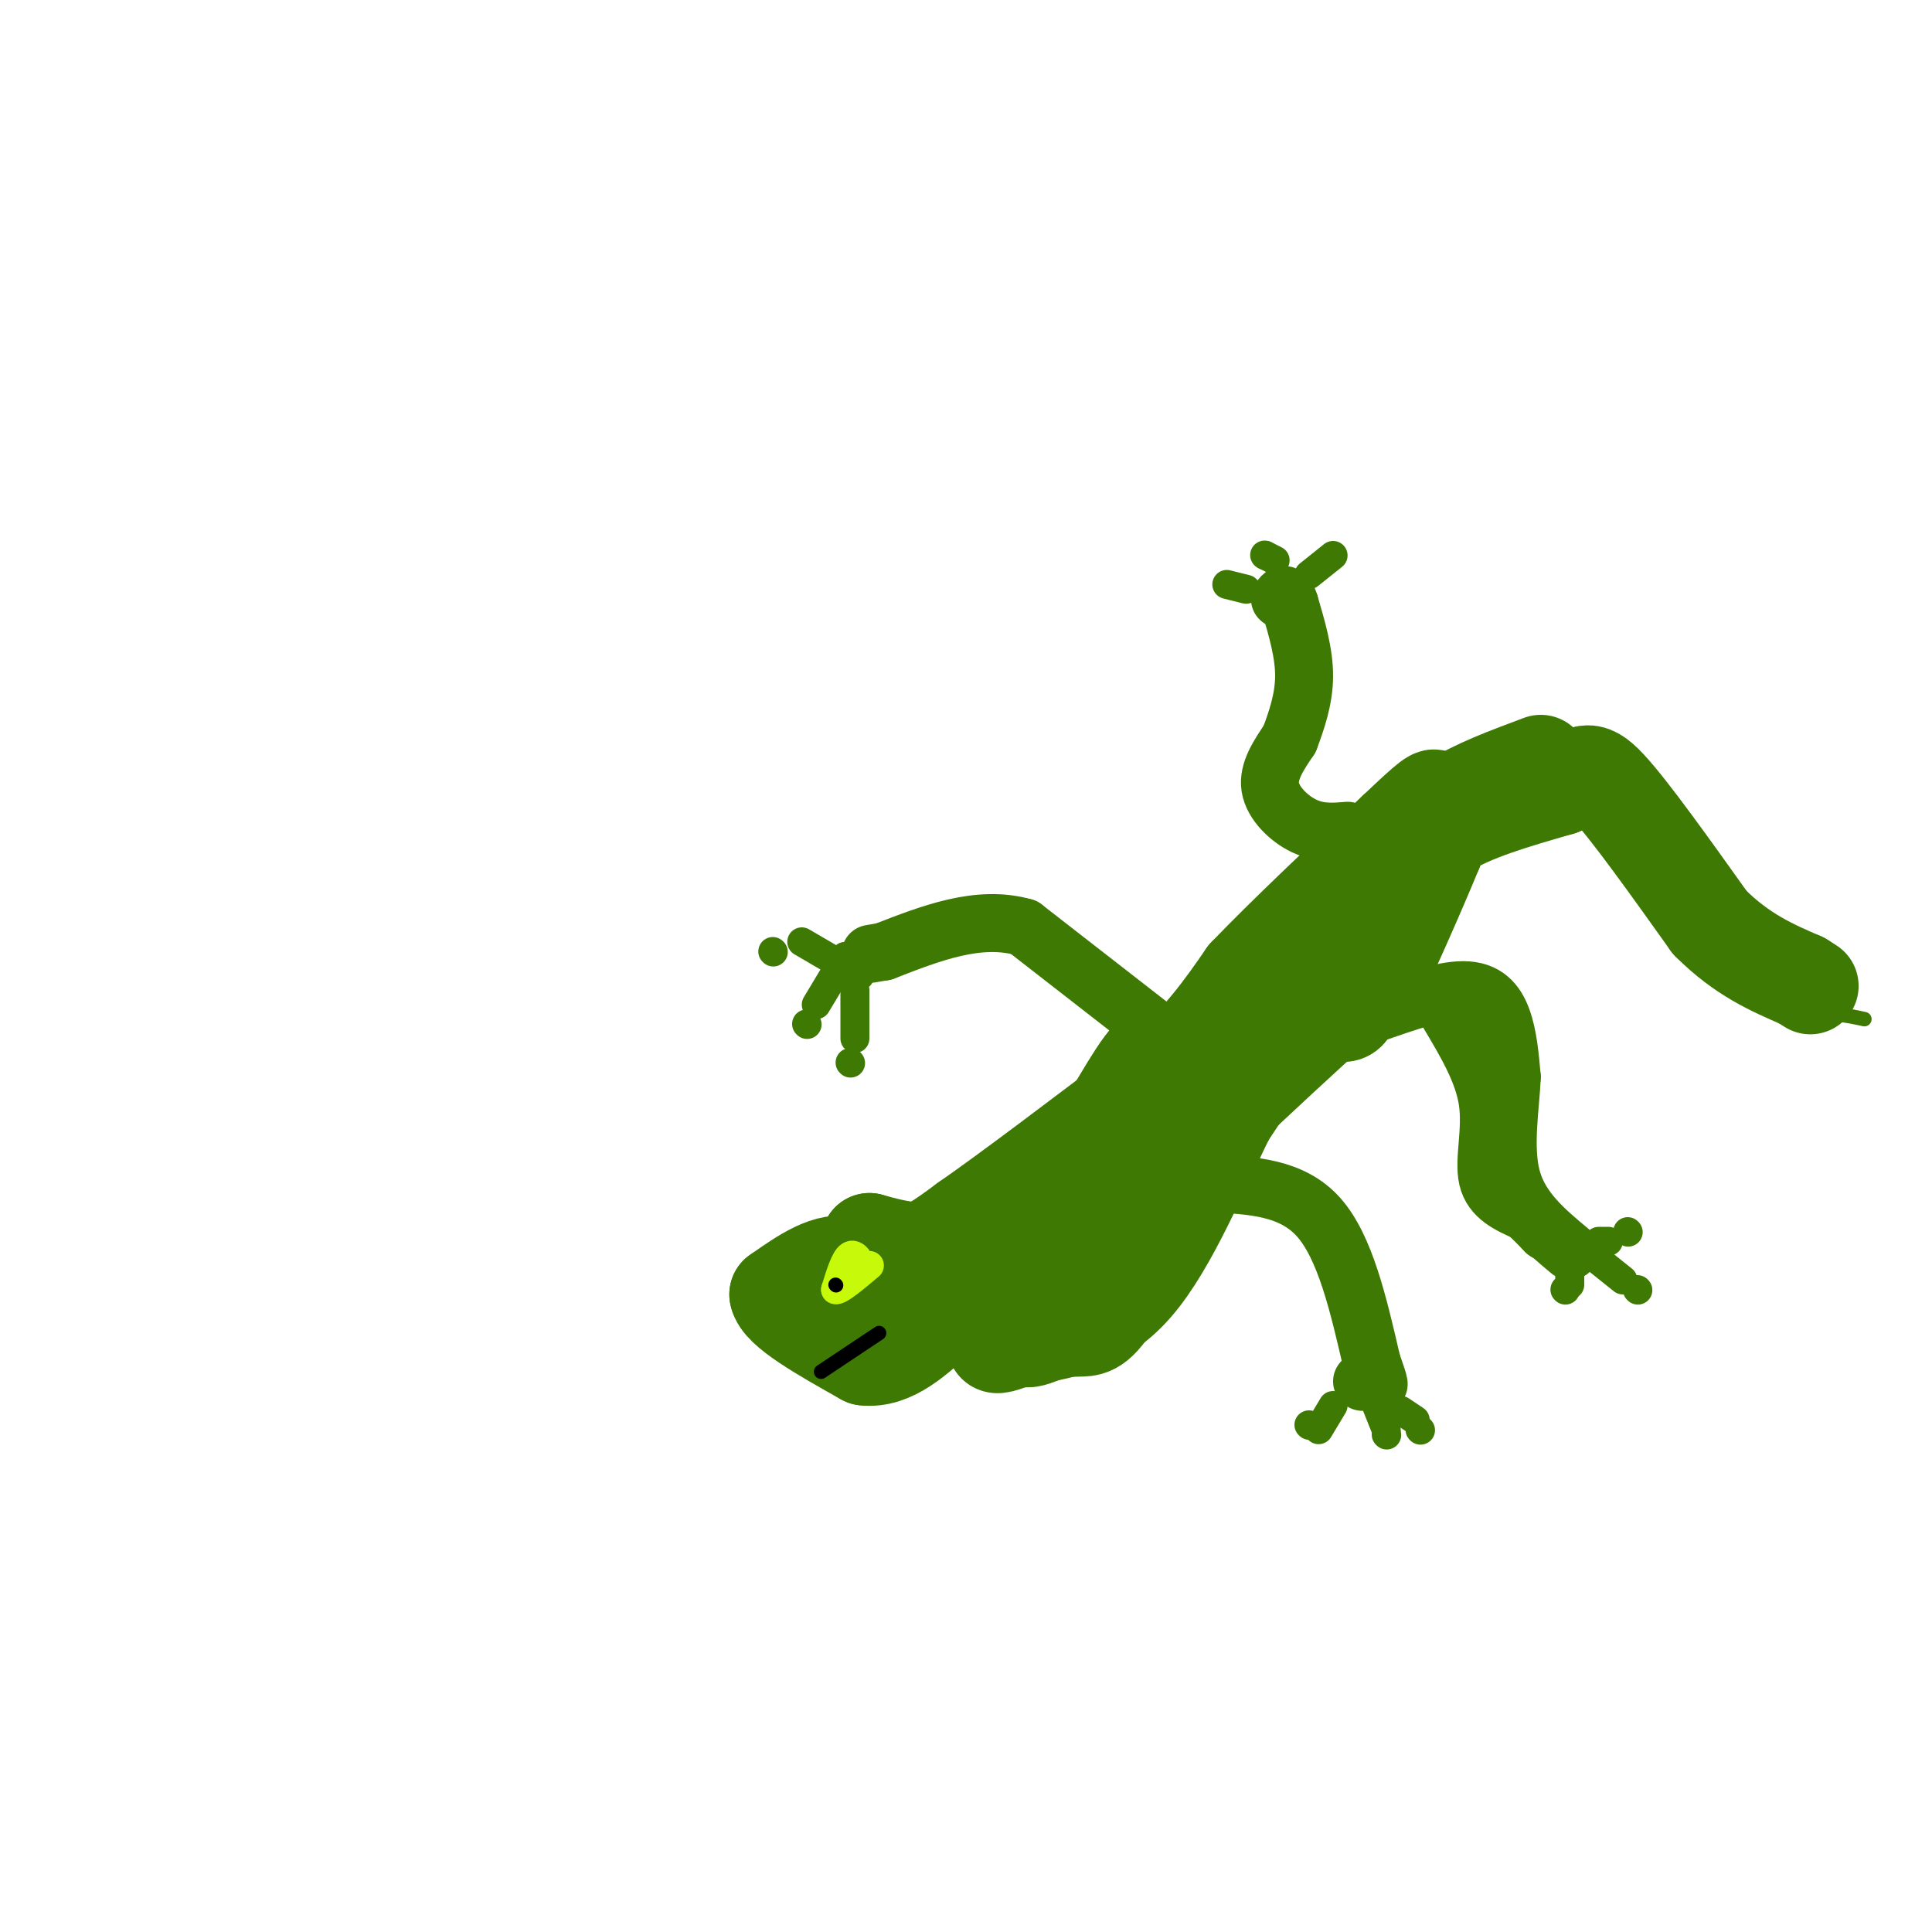 <svg viewBox='0 0 400 400' version='1.1' xmlns='http://www.w3.org/2000/svg' xmlns:xlink='http://www.w3.org/1999/xlink'><g fill='none' stroke='rgb(62,122,3)' stroke-width='20' stroke-linecap='round' stroke-linejoin='round'><path d='M242,218c0.000,0.000 -9.000,17.000 -9,17'/><path d='M233,235c-6.378,8.156 -17.822,20.044 -27,26c-9.178,5.956 -16.089,5.978 -23,6'/><path d='M183,267c-7.533,-0.044 -14.867,-3.156 -15,-2c-0.133,1.156 6.933,6.578 14,12'/><path d='M182,277c3.202,1.964 4.208,0.875 3,-3c-1.208,-3.875 -4.631,-10.536 -9,-12c-4.369,-1.464 -9.685,2.268 -15,6'/><path d='M161,268c0.500,3.167 9.250,8.083 18,13'/><path d='M179,281c5.667,0.667 10.833,-4.167 16,-9'/><path d='M195,272c6.500,-5.000 14.750,-13.000 23,-21'/><path d='M218,251c7.578,-6.556 15.022,-12.444 19,-17c3.978,-4.556 4.489,-7.778 5,-11'/><path d='M242,223c0.476,-3.643 -0.833,-7.250 -4,-4c-3.167,3.250 -8.190,13.357 -13,20c-4.810,6.643 -9.405,9.821 -14,13'/><path d='M211,252c-3.111,3.578 -3.889,6.022 -7,7c-3.111,0.978 -8.556,0.489 -14,0'/><path d='M190,259c-4.000,-0.333 -7.000,-1.167 -10,-2'/><path d='M180,257c-0.578,0.667 2.978,3.333 7,3c4.022,-0.333 8.511,-3.667 13,-7'/><path d='M200,253c8.667,-6.000 23.833,-17.500 39,-29'/><path d='M239,224c9.667,-8.500 14.333,-15.250 19,-22'/><path d='M258,202c8.333,-8.667 19.667,-19.333 31,-30'/><path d='M289,172c6.911,-6.578 8.689,-8.022 8,-6c-0.689,2.022 -3.844,7.511 -7,13'/><path d='M290,179c-2.821,3.226 -6.375,4.792 -8,10c-1.625,5.208 -1.321,14.060 -2,18c-0.679,3.940 -2.339,2.970 -4,2'/><path d='M276,209c-5.000,4.333 -15.500,14.167 -26,24'/><path d='M250,233c-7.679,10.929 -13.875,26.250 -18,34c-4.125,7.750 -6.179,7.929 -8,8c-1.821,0.071 -3.411,0.036 -5,0'/><path d='M219,275c-3.267,1.244 -8.933,4.356 -6,0c2.933,-4.356 14.467,-16.178 26,-28'/><path d='M239,247c11.111,-13.778 25.889,-34.222 29,-38c3.111,-3.778 -5.444,9.111 -14,22'/><path d='M254,231c-5.333,10.711 -11.667,26.489 -19,35c-7.333,8.511 -15.667,9.756 -24,11'/><path d='M211,277c-4.833,2.000 -4.917,1.500 -5,1'/><path d='M206,278c0.167,-0.833 3.083,-3.417 6,-6'/><path d='M212,272c9.667,-10.833 30.833,-34.917 52,-59'/><path d='M264,213c13.226,-13.857 20.292,-19.000 25,-25c4.708,-6.000 7.060,-12.857 8,-15c0.940,-2.143 0.470,0.429 0,3'/><path d='M297,176c-3.156,7.756 -11.044,25.644 -13,29c-1.956,3.356 2.022,-7.822 6,-19'/><path d='M290,186c1.867,-5.667 3.533,-10.333 9,-14c5.467,-3.667 14.733,-6.333 24,-9'/><path d='M323,163c5.022,-2.644 5.578,-4.756 10,0c4.422,4.756 12.711,16.378 21,28'/><path d='M354,191c6.667,6.667 12.833,9.333 19,12'/><path d='M373,203c3.167,2.000 1.583,1.000 0,0'/><path d='M319,158c-6.917,2.583 -13.833,5.167 -18,8c-4.167,2.833 -5.583,5.917 -7,9'/><path d='M294,175c-1.000,2.167 0.000,3.083 1,4'/></g>
<g fill='none' stroke='rgb(62,122,3)' stroke-width='12' stroke-linecap='round' stroke-linejoin='round'><path d='M284,210c7.178,-2.511 14.356,-5.022 19,-5c4.644,0.022 6.756,2.578 8,6c1.244,3.422 1.622,7.711 2,12'/><path d='M313,223c-0.222,5.867 -1.778,14.533 0,21c1.778,6.467 6.889,10.733 12,15'/><path d='M300,210c3.556,5.978 7.111,11.956 8,18c0.889,6.044 -0.889,12.156 0,16c0.889,3.844 4.444,5.422 8,7'/><path d='M316,251c2.000,1.833 3.000,2.917 4,4'/><path d='M279,172c-2.933,0.244 -5.867,0.489 -9,-1c-3.133,-1.489 -6.467,-4.711 -7,-8c-0.533,-3.289 1.733,-6.644 4,-10'/><path d='M267,153c1.422,-3.778 2.978,-8.222 3,-13c0.022,-4.778 -1.489,-9.889 -3,-15'/><path d='M267,125c-0.833,-2.667 -1.417,-1.833 -2,-1'/><path d='M239,213c0.000,0.000 -27.000,-21.000 -27,-21'/><path d='M212,192c-9.333,-2.667 -19.167,1.167 -29,5'/><path d='M183,197c-4.833,0.833 -2.417,0.417 0,0'/><path d='M251,245c8.250,0.417 16.500,0.833 22,7c5.500,6.167 8.250,18.083 11,30'/><path d='M284,282c2.000,5.667 1.500,4.833 1,4'/><path d='M282,286c0.000,0.000 0.100,0.100 0.1,0.1'/></g>
<g fill='none' stroke='rgb(62,122,3)' stroke-width='6' stroke-linecap='round' stroke-linejoin='round'><path d='M276,291c0.000,0.000 -3.000,5.000 -3,5'/><path d='M285,291c0.000,0.000 2.000,5.000 2,5'/><path d='M290,292c0.000,0.000 3.000,2.000 3,2'/><path d='M294,296c0.000,0.000 0.100,0.100 0.1,0.1'/><path d='M287,297c0.000,0.000 0.100,0.100 0.1,0.1'/><path d='M271,295c0.000,0.000 0.100,0.100 0.1,0.1'/><path d='M178,202c0.000,0.000 -12.000,-7.000 -12,-7'/><path d='M175,198c0.000,0.000 -6.000,10.000 -6,10'/><path d='M177,205c0.000,0.000 0.000,10.000 0,10'/><path d='M167,212c0.000,0.000 0.100,0.100 0.1,0.1'/><path d='M176,220c0.000,0.000 0.100,0.100 0.1,0.1'/><path d='M160,197c0.000,0.000 0.100,0.100 0.1,0.1'/><path d='M264,116c0.000,0.000 -2.000,-1.000 -2,-1'/><path d='M262,115c-0.333,-0.167 -0.167,-0.083 0,0'/><path d='M258,122c0.000,0.000 -4.000,-1.000 -4,-1'/><path d='M271,119c0.000,0.000 5.000,-4.000 5,-4'/><path d='M325,261c0.000,0.000 0.000,5.000 0,5'/><path d='M331,261c0.000,0.000 5.000,4.000 5,4'/><path d='M331,257c0.000,0.000 2.000,0.000 2,0'/><path d='M337,255c0.000,0.000 0.100,0.100 0.1,0.1'/><path d='M339,267c0.000,0.000 0.100,0.100 0.1,0.1'/><path d='M324,267c0.000,0.000 0.100,0.100 0.1,0.1'/></g>
<g fill='none' stroke='rgb(199,249,11)' stroke-width='6' stroke-linecap='round' stroke-linejoin='round'><path d='M175,262c0.000,0.000 3.000,0.000 3,0'/><path d='M178,262c0.156,-0.756 -0.956,-2.644 -2,-2c-1.044,0.644 -2.022,3.822 -3,7'/><path d='M173,267c0.667,0.333 3.833,-2.333 7,-5'/></g>
<g fill='none' stroke='rgb(0,0,0)' stroke-width='3' stroke-linecap='round' stroke-linejoin='round'><path d='M173,266c0.000,0.000 0.100,0.100 0.1,0.1'/><path d='M182,276c0.000,0.000 -12.000,8.000 -12,8'/></g>
<g fill='none' stroke='rgb(62,122,3)' stroke-width='3' stroke-linecap='round' stroke-linejoin='round'><path d='M368,205c1.500,2.083 3.000,4.167 5,5c2.000,0.833 4.500,0.417 7,0'/><path d='M380,210c2.167,0.167 4.083,0.583 6,1'/></g>
</svg>